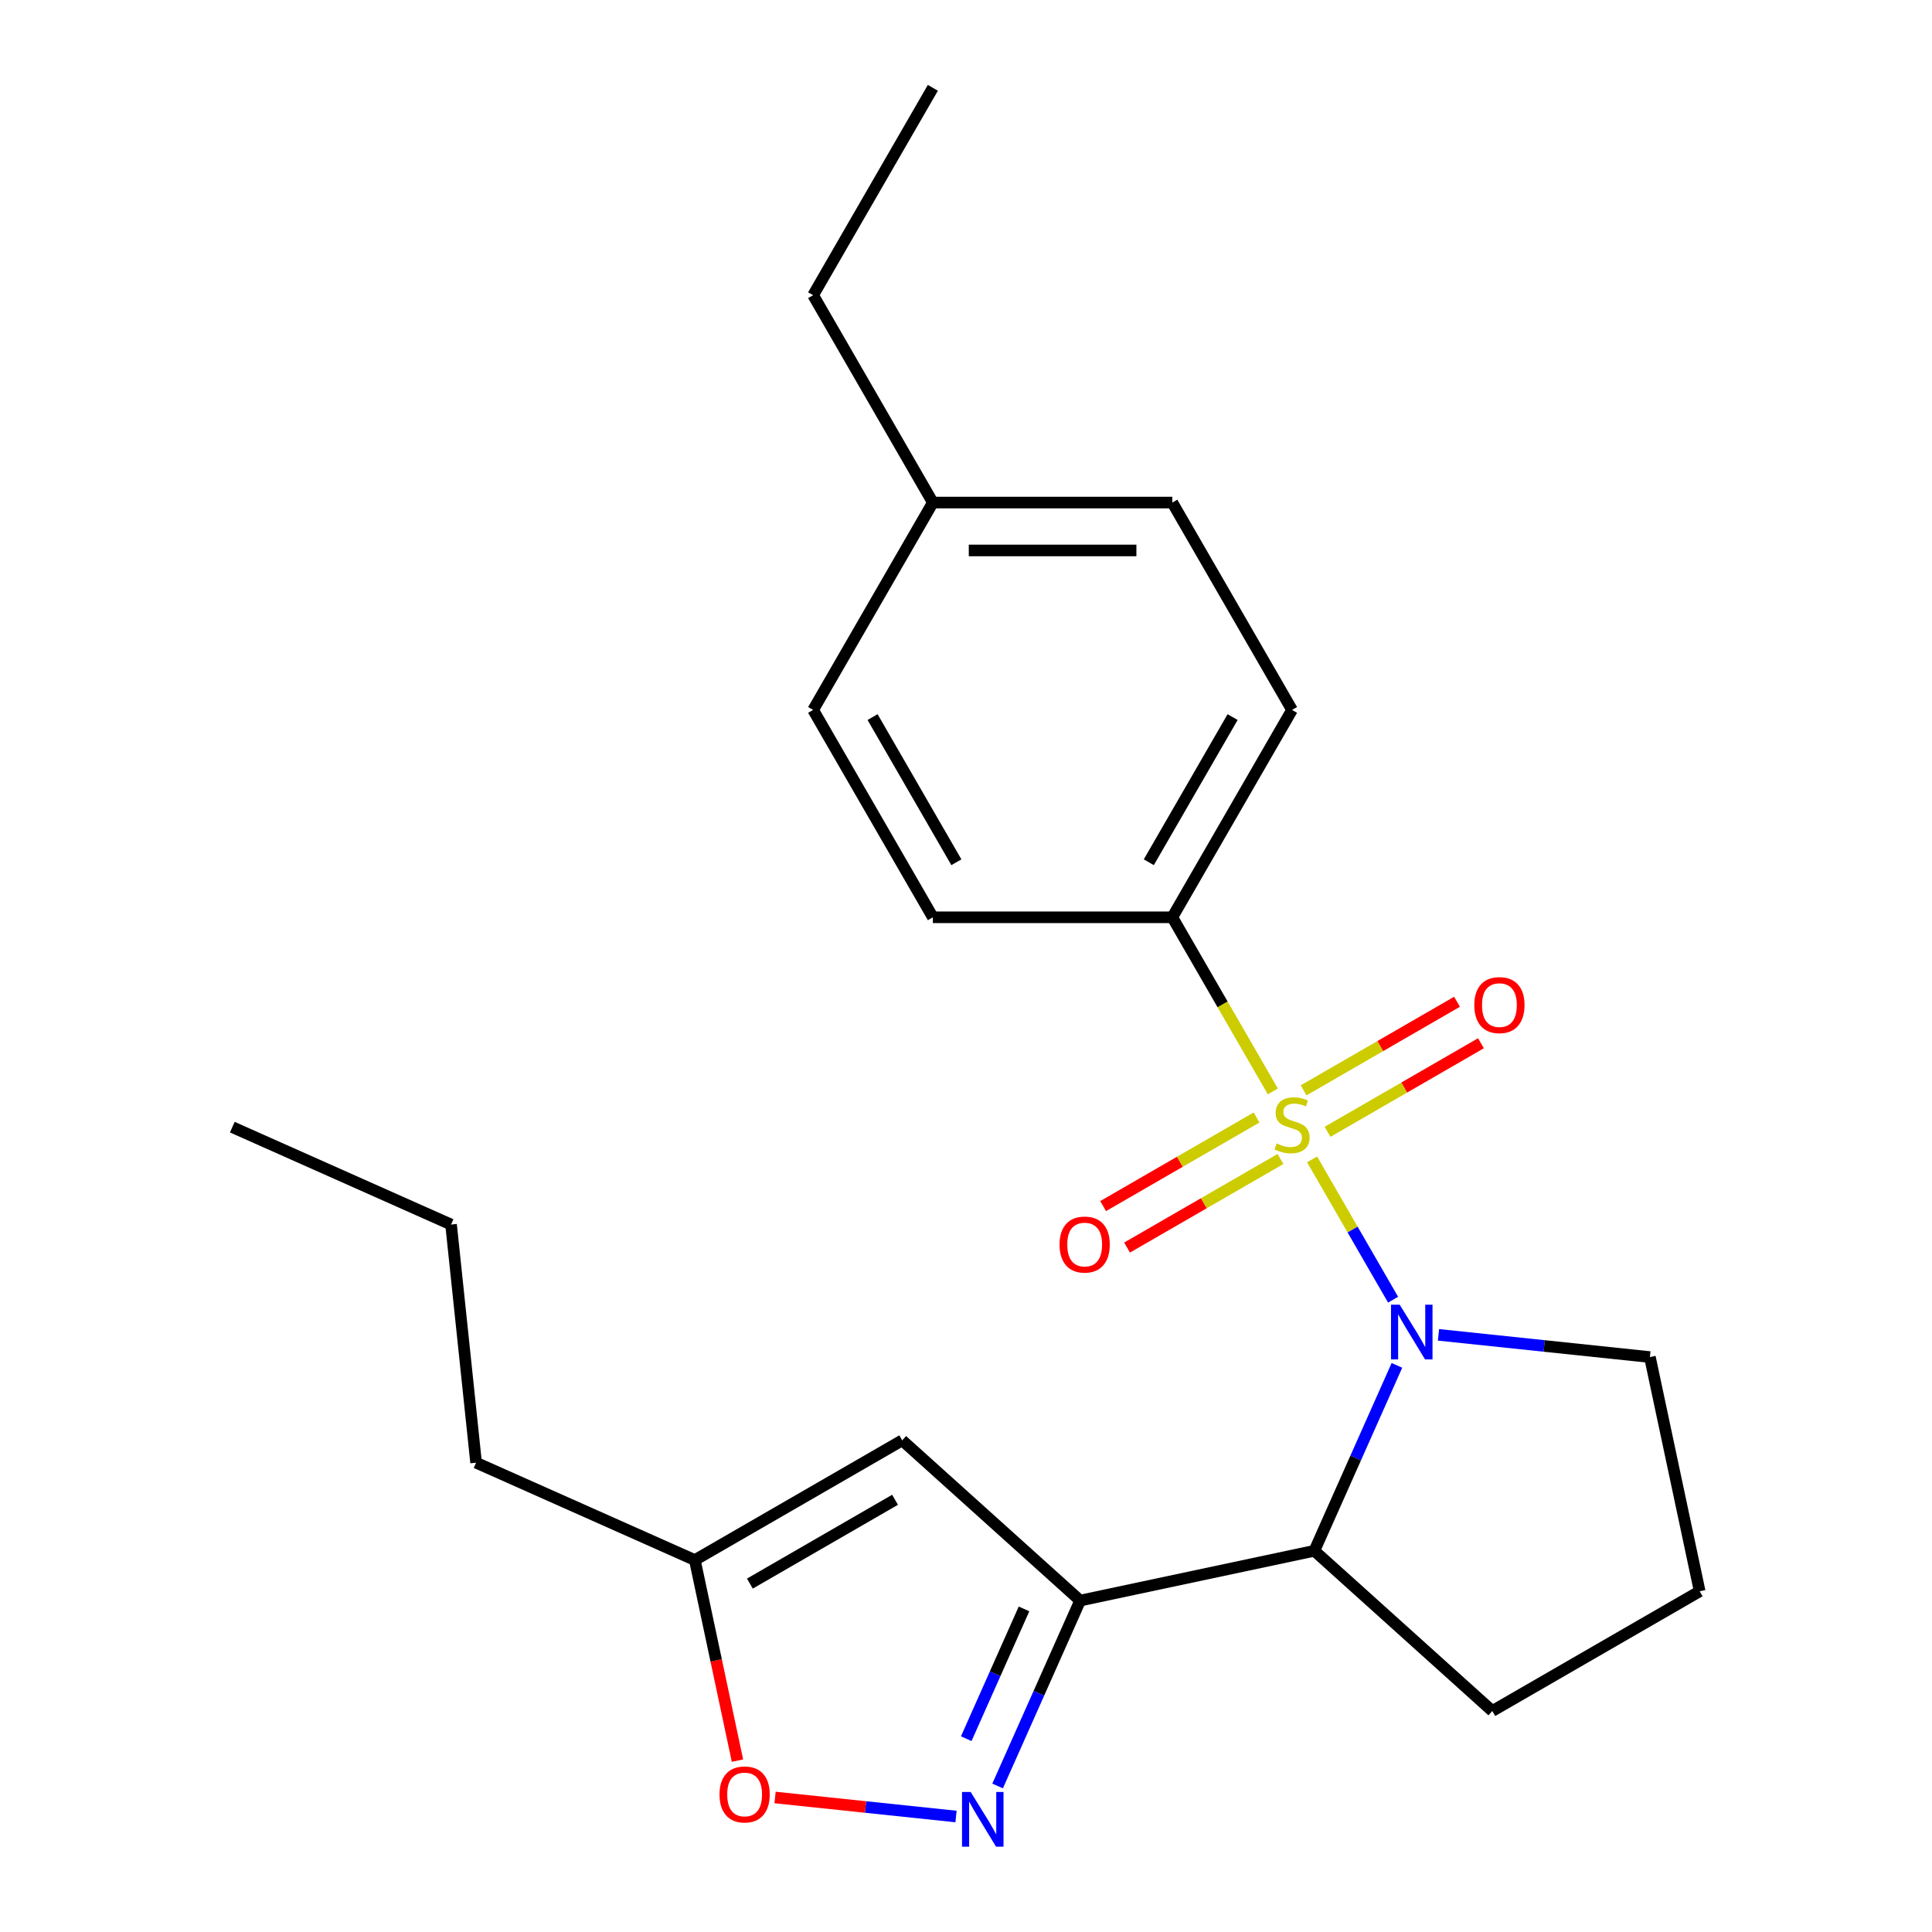 <?xml version='1.0' encoding='iso-8859-1'?>
<svg version='1.1' baseProfile='full'
              xmlns='http://www.w3.org/2000/svg'
                      xmlns:rdkit='http://www.rdkit.org/xml'
                      xmlns:xlink='http://www.w3.org/1999/xlink'
                  xml:space='preserve'
width='1000px' height='1000px' viewBox='0 0 1000 1000'>
<!-- END OF HEADER -->
<rect style='opacity:1.0;fill:#FFFFFF;stroke:none' width='1000' height='1000' x='0' y='0'> </rect>
<path class='bond-0' d='M 679.137,600.104 L 700.1,636.412' style='fill:none;fill-rule:evenodd;stroke:#CCCC00;stroke-width:6px;stroke-linecap:butt;stroke-linejoin:miter;stroke-opacity:1' />
<path class='bond-0' d='M 700.1,636.412 L 721.062,672.72' style='fill:none;fill-rule:evenodd;stroke:#0000FF;stroke-width:6px;stroke-linecap:butt;stroke-linejoin:miter;stroke-opacity:1' />
<path class='bond-6' d='M 658.816,564.907 L 632.802,519.849' style='fill:none;fill-rule:evenodd;stroke:#CCCC00;stroke-width:6px;stroke-linecap:butt;stroke-linejoin:miter;stroke-opacity:1' />
<path class='bond-6' d='M 632.802,519.849 L 606.788,474.791' style='fill:none;fill-rule:evenodd;stroke:#000000;stroke-width:6px;stroke-linecap:butt;stroke-linejoin:miter;stroke-opacity:1' />
<path class='bond-8' d='M 650.382,578.423 L 610.678,601.346' style='fill:none;fill-rule:evenodd;stroke:#CCCC00;stroke-width:6px;stroke-linecap:butt;stroke-linejoin:miter;stroke-opacity:1' />
<path class='bond-8' d='M 610.678,601.346 L 570.973,624.27' style='fill:none;fill-rule:evenodd;stroke:#FF0000;stroke-width:6px;stroke-linecap:butt;stroke-linejoin:miter;stroke-opacity:1' />
<path class='bond-8' d='M 662.776,599.89 L 623.072,622.813' style='fill:none;fill-rule:evenodd;stroke:#CCCC00;stroke-width:6px;stroke-linecap:butt;stroke-linejoin:miter;stroke-opacity:1' />
<path class='bond-8' d='M 623.072,622.813 L 583.367,645.737' style='fill:none;fill-rule:evenodd;stroke:#FF0000;stroke-width:6px;stroke-linecap:butt;stroke-linejoin:miter;stroke-opacity:1' />
<path class='bond-9' d='M 687.133,585.827 L 726.837,562.904' style='fill:none;fill-rule:evenodd;stroke:#CCCC00;stroke-width:6px;stroke-linecap:butt;stroke-linejoin:miter;stroke-opacity:1' />
<path class='bond-9' d='M 726.837,562.904 L 766.542,539.981' style='fill:none;fill-rule:evenodd;stroke:#FF0000;stroke-width:6px;stroke-linecap:butt;stroke-linejoin:miter;stroke-opacity:1' />
<path class='bond-9' d='M 674.739,564.361 L 714.443,541.437' style='fill:none;fill-rule:evenodd;stroke:#CCCC00;stroke-width:6px;stroke-linecap:butt;stroke-linejoin:miter;stroke-opacity:1' />
<path class='bond-9' d='M 714.443,541.437 L 754.148,518.514' style='fill:none;fill-rule:evenodd;stroke:#FF0000;stroke-width:6px;stroke-linecap:butt;stroke-linejoin:miter;stroke-opacity:1' />
<path class='bond-3' d='M 723.043,706.718 L 701.68,754.701' style='fill:none;fill-rule:evenodd;stroke:#0000FF;stroke-width:6px;stroke-linecap:butt;stroke-linejoin:miter;stroke-opacity:1' />
<path class='bond-3' d='M 701.68,754.701 L 680.317,802.683' style='fill:none;fill-rule:evenodd;stroke:#000000;stroke-width:6px;stroke-linecap:butt;stroke-linejoin:miter;stroke-opacity:1' />
<path class='bond-12' d='M 744.565,690.914 L 799.276,696.664' style='fill:none;fill-rule:evenodd;stroke:#0000FF;stroke-width:6px;stroke-linecap:butt;stroke-linejoin:miter;stroke-opacity:1' />
<path class='bond-12' d='M 799.276,696.664 L 853.987,702.415' style='fill:none;fill-rule:evenodd;stroke:#000000;stroke-width:6px;stroke-linecap:butt;stroke-linejoin:miter;stroke-opacity:1' />
<path class='bond-1' d='M 559.086,828.452 L 680.317,802.683' style='fill:none;fill-rule:evenodd;stroke:#000000;stroke-width:6px;stroke-linecap:butt;stroke-linejoin:miter;stroke-opacity:1' />
<path class='bond-2' d='M 559.086,828.452 L 537.723,876.434' style='fill:none;fill-rule:evenodd;stroke:#000000;stroke-width:6px;stroke-linecap:butt;stroke-linejoin:miter;stroke-opacity:1' />
<path class='bond-2' d='M 537.723,876.434 L 516.36,924.417' style='fill:none;fill-rule:evenodd;stroke:#0000FF;stroke-width:6px;stroke-linecap:butt;stroke-linejoin:miter;stroke-opacity:1' />
<path class='bond-2' d='M 530.032,832.764 L 515.078,866.352' style='fill:none;fill-rule:evenodd;stroke:#000000;stroke-width:6px;stroke-linecap:butt;stroke-linejoin:miter;stroke-opacity:1' />
<path class='bond-2' d='M 515.078,866.352 L 500.124,899.94' style='fill:none;fill-rule:evenodd;stroke:#0000FF;stroke-width:6px;stroke-linecap:butt;stroke-linejoin:miter;stroke-opacity:1' />
<path class='bond-4' d='M 559.086,828.452 L 466.982,745.52' style='fill:none;fill-rule:evenodd;stroke:#000000;stroke-width:6px;stroke-linecap:butt;stroke-linejoin:miter;stroke-opacity:1' />
<path class='bond-5' d='M 494.837,940.221 L 448.002,935.298' style='fill:none;fill-rule:evenodd;stroke:#0000FF;stroke-width:6px;stroke-linecap:butt;stroke-linejoin:miter;stroke-opacity:1' />
<path class='bond-5' d='M 448.002,935.298 L 401.166,930.376' style='fill:none;fill-rule:evenodd;stroke:#FF0000;stroke-width:6px;stroke-linecap:butt;stroke-linejoin:miter;stroke-opacity:1' />
<path class='bond-13' d='M 680.317,802.683 L 772.421,885.614' style='fill:none;fill-rule:evenodd;stroke:#000000;stroke-width:6px;stroke-linecap:butt;stroke-linejoin:miter;stroke-opacity:1' />
<path class='bond-7' d='M 466.982,745.52 L 359.647,807.49' style='fill:none;fill-rule:evenodd;stroke:#000000;stroke-width:6px;stroke-linecap:butt;stroke-linejoin:miter;stroke-opacity:1' />
<path class='bond-7' d='M 463.275,776.283 L 388.141,819.661' style='fill:none;fill-rule:evenodd;stroke:#000000;stroke-width:6px;stroke-linecap:butt;stroke-linejoin:miter;stroke-opacity:1' />
<path class='bond-25' d='M 381.713,911.302 L 370.68,859.396' style='fill:none;fill-rule:evenodd;stroke:#FF0000;stroke-width:6px;stroke-linecap:butt;stroke-linejoin:miter;stroke-opacity:1' />
<path class='bond-25' d='M 370.68,859.396 L 359.647,807.49' style='fill:none;fill-rule:evenodd;stroke:#000000;stroke-width:6px;stroke-linecap:butt;stroke-linejoin:miter;stroke-opacity:1' />
<path class='bond-10' d='M 606.788,474.791 L 668.758,367.457' style='fill:none;fill-rule:evenodd;stroke:#000000;stroke-width:6px;stroke-linecap:butt;stroke-linejoin:miter;stroke-opacity:1' />
<path class='bond-10' d='M 594.617,446.297 L 637.995,371.163' style='fill:none;fill-rule:evenodd;stroke:#000000;stroke-width:6px;stroke-linecap:butt;stroke-linejoin:miter;stroke-opacity:1' />
<path class='bond-11' d='M 606.788,474.791 L 482.849,474.791' style='fill:none;fill-rule:evenodd;stroke:#000000;stroke-width:6px;stroke-linecap:butt;stroke-linejoin:miter;stroke-opacity:1' />
<path class='bond-18' d='M 359.647,807.49 L 246.424,757.079' style='fill:none;fill-rule:evenodd;stroke:#000000;stroke-width:6px;stroke-linecap:butt;stroke-linejoin:miter;stroke-opacity:1' />
<path class='bond-14' d='M 668.758,367.457 L 606.788,260.123' style='fill:none;fill-rule:evenodd;stroke:#000000;stroke-width:6px;stroke-linecap:butt;stroke-linejoin:miter;stroke-opacity:1' />
<path class='bond-15' d='M 482.849,474.791 L 420.88,367.457' style='fill:none;fill-rule:evenodd;stroke:#000000;stroke-width:6px;stroke-linecap:butt;stroke-linejoin:miter;stroke-opacity:1' />
<path class='bond-15' d='M 495.021,446.297 L 451.642,371.163' style='fill:none;fill-rule:evenodd;stroke:#000000;stroke-width:6px;stroke-linecap:butt;stroke-linejoin:miter;stroke-opacity:1' />
<path class='bond-17' d='M 853.987,702.415 L 879.755,823.645' style='fill:none;fill-rule:evenodd;stroke:#000000;stroke-width:6px;stroke-linecap:butt;stroke-linejoin:miter;stroke-opacity:1' />
<path class='bond-23' d='M 772.421,885.614 L 879.755,823.645' style='fill:none;fill-rule:evenodd;stroke:#000000;stroke-width:6px;stroke-linecap:butt;stroke-linejoin:miter;stroke-opacity:1' />
<path class='bond-24' d='M 606.788,260.123 L 482.849,260.123' style='fill:none;fill-rule:evenodd;stroke:#000000;stroke-width:6px;stroke-linecap:butt;stroke-linejoin:miter;stroke-opacity:1' />
<path class='bond-24' d='M 588.197,284.911 L 501.44,284.911' style='fill:none;fill-rule:evenodd;stroke:#000000;stroke-width:6px;stroke-linecap:butt;stroke-linejoin:miter;stroke-opacity:1' />
<path class='bond-16' d='M 420.88,367.457 L 482.849,260.123' style='fill:none;fill-rule:evenodd;stroke:#000000;stroke-width:6px;stroke-linecap:butt;stroke-linejoin:miter;stroke-opacity:1' />
<path class='bond-19' d='M 482.849,260.123 L 420.88,152.789' style='fill:none;fill-rule:evenodd;stroke:#000000;stroke-width:6px;stroke-linecap:butt;stroke-linejoin:miter;stroke-opacity:1' />
<path class='bond-20' d='M 246.424,757.079 L 233.469,633.819' style='fill:none;fill-rule:evenodd;stroke:#000000;stroke-width:6px;stroke-linecap:butt;stroke-linejoin:miter;stroke-opacity:1' />
<path class='bond-21' d='M 420.88,152.789 L 482.849,45.455' style='fill:none;fill-rule:evenodd;stroke:#000000;stroke-width:6px;stroke-linecap:butt;stroke-linejoin:miter;stroke-opacity:1' />
<path class='bond-22' d='M 233.469,633.819 L 120.245,583.409' style='fill:none;fill-rule:evenodd;stroke:#000000;stroke-width:6px;stroke-linecap:butt;stroke-linejoin:miter;stroke-opacity:1' />
<path  class='atom-0' d='M 660.758 591.845
Q 661.078 591.965, 662.398 592.525
Q 663.718 593.085, 665.158 593.445
Q 666.638 593.765, 668.078 593.765
Q 670.758 593.765, 672.318 592.485
Q 673.878 591.165, 673.878 588.885
Q 673.878 587.325, 673.078 586.365
Q 672.318 585.405, 671.118 584.885
Q 669.918 584.365, 667.918 583.765
Q 665.398 583.005, 663.878 582.285
Q 662.398 581.565, 661.318 580.045
Q 660.278 578.525, 660.278 575.965
Q 660.278 572.405, 662.678 570.205
Q 665.118 568.005, 669.918 568.005
Q 673.198 568.005, 676.918 569.565
L 675.998 572.645
Q 672.598 571.245, 670.038 571.245
Q 667.278 571.245, 665.758 572.405
Q 664.238 573.525, 664.278 575.485
Q 664.278 577.005, 665.038 577.925
Q 665.838 578.845, 666.958 579.365
Q 668.118 579.885, 670.038 580.485
Q 672.598 581.285, 674.118 582.085
Q 675.638 582.885, 676.718 584.525
Q 677.838 586.125, 677.838 588.885
Q 677.838 592.805, 675.198 594.925
Q 672.598 597.005, 668.238 597.005
Q 665.718 597.005, 663.798 596.445
Q 661.918 595.925, 659.678 595.005
L 660.758 591.845
' fill='#CCCC00'/>
<path  class='atom-1' d='M 724.467 675.299
L 733.747 690.299
Q 734.667 691.779, 736.147 694.459
Q 737.627 697.139, 737.707 697.299
L 737.707 675.299
L 741.467 675.299
L 741.467 703.619
L 737.587 703.619
L 727.627 687.219
Q 726.467 685.299, 725.227 683.099
Q 724.027 680.899, 723.667 680.219
L 723.667 703.619
L 719.987 703.619
L 719.987 675.299
L 724.467 675.299
' fill='#0000FF'/>
<path  class='atom-3' d='M 502.416 927.515
L 511.696 942.515
Q 512.616 943.995, 514.096 946.675
Q 515.576 949.355, 515.656 949.515
L 515.656 927.515
L 519.416 927.515
L 519.416 955.835
L 515.536 955.835
L 505.576 939.435
Q 504.416 937.515, 503.176 935.315
Q 501.976 933.115, 501.616 932.435
L 501.616 955.835
L 497.936 955.835
L 497.936 927.515
L 502.416 927.515
' fill='#0000FF'/>
<path  class='atom-6' d='M 372.416 928.8
Q 372.416 922, 375.776 918.2
Q 379.136 914.4, 385.416 914.4
Q 391.696 914.4, 395.056 918.2
Q 398.416 922, 398.416 928.8
Q 398.416 935.68, 395.016 939.6
Q 391.616 943.48, 385.416 943.48
Q 379.176 943.48, 375.776 939.6
Q 372.416 935.72, 372.416 928.8
M 385.416 940.28
Q 389.736 940.28, 392.056 937.4
Q 394.416 934.48, 394.416 928.8
Q 394.416 923.24, 392.056 920.44
Q 389.736 917.6, 385.416 917.6
Q 381.096 917.6, 378.736 920.4
Q 376.416 923.2, 376.416 928.8
Q 376.416 934.52, 378.736 937.4
Q 381.096 940.28, 385.416 940.28
' fill='#FF0000'/>
<path  class='atom-9' d='M 548.423 644.175
Q 548.423 637.375, 551.783 633.575
Q 555.143 629.775, 561.423 629.775
Q 567.703 629.775, 571.063 633.575
Q 574.423 637.375, 574.423 644.175
Q 574.423 651.055, 571.023 654.975
Q 567.623 658.855, 561.423 658.855
Q 555.183 658.855, 551.783 654.975
Q 548.423 651.095, 548.423 644.175
M 561.423 655.655
Q 565.743 655.655, 568.063 652.775
Q 570.423 649.855, 570.423 644.175
Q 570.423 638.615, 568.063 635.815
Q 565.743 632.975, 561.423 632.975
Q 557.103 632.975, 554.743 635.775
Q 552.423 638.575, 552.423 644.175
Q 552.423 649.895, 554.743 652.775
Q 557.103 655.655, 561.423 655.655
' fill='#FF0000'/>
<path  class='atom-10' d='M 763.092 520.236
Q 763.092 513.436, 766.452 509.636
Q 769.812 505.836, 776.092 505.836
Q 782.372 505.836, 785.732 509.636
Q 789.092 513.436, 789.092 520.236
Q 789.092 527.116, 785.692 531.036
Q 782.292 534.916, 776.092 534.916
Q 769.852 534.916, 766.452 531.036
Q 763.092 527.156, 763.092 520.236
M 776.092 531.716
Q 780.412 531.716, 782.732 528.836
Q 785.092 525.916, 785.092 520.236
Q 785.092 514.676, 782.732 511.876
Q 780.412 509.036, 776.092 509.036
Q 771.772 509.036, 769.412 511.836
Q 767.092 514.636, 767.092 520.236
Q 767.092 525.956, 769.412 528.836
Q 771.772 531.716, 776.092 531.716
' fill='#FF0000'/>
</svg>
